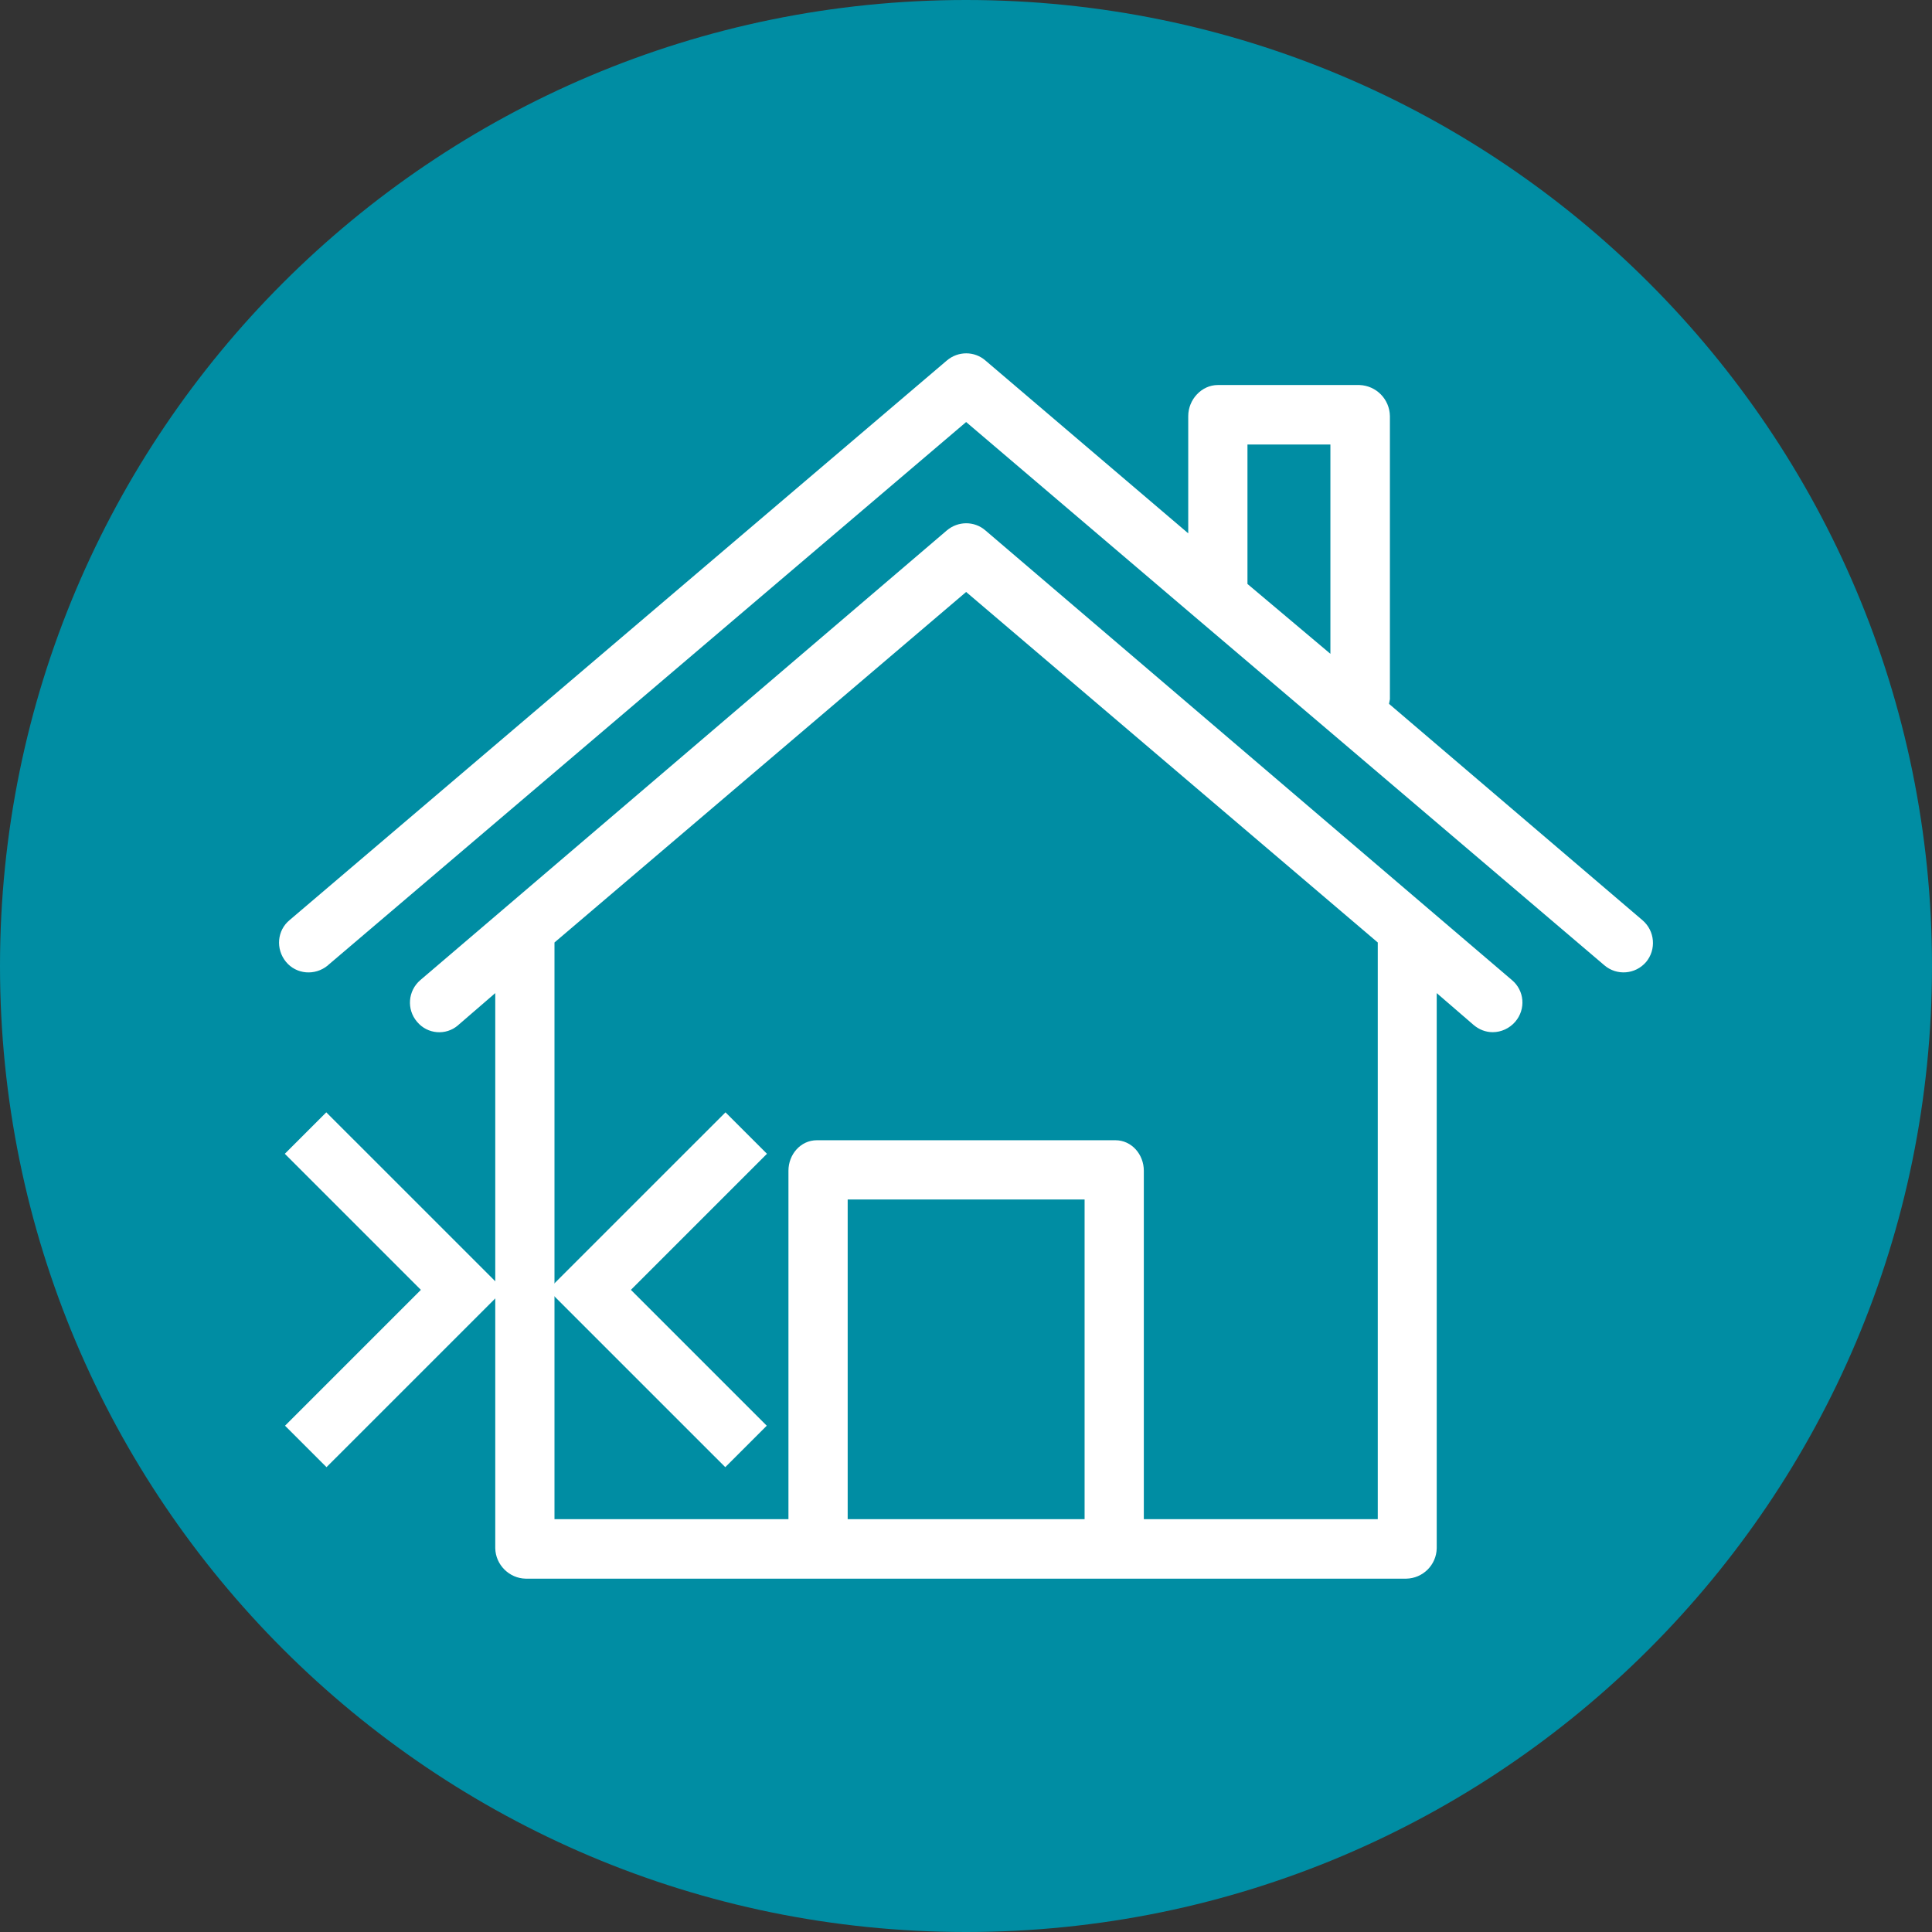 <?xml version="1.0" encoding="iso-8859-1"?>
<!-- Generator: Adobe Illustrator 25.4.1, SVG Export Plug-In . SVG Version: 6.00 Build 0)  -->
<svg version="1.1" id="Layer_1" xmlns="http://www.w3.org/2000/svg" xmlns:xlink="http://www.w3.org/1999/xlink" x="0px" y="0px"
	 width="70px" height="70px" viewBox="0 0 70 70" enable-background="new 0 0 70 70" xml:space="preserve">
<rect x="0" y="0" width="70" height="70" fill="#333333" stroke="none"/>
<g>
	<defs>
		<rect id="SVGID_1_" width="70" height="70"/>
	</defs>
	<clipPath id="SVGID_00000032637629547987335730000011275752631349313442_">
		<use xlink:href="#SVGID_1_"  overflow="visible"/>
	</clipPath>
	<path clip-path="url(#SVGID_00000032637629547987335730000011275752631349313442_)" fill="#008DA3" d="M70,35
		c0,19.33-15.67,35-35,35S0,54.33,0,35S15.67,0,35,0S70,15.67,70,35"/>
	<path clip-path="url(#SVGID_00000032637629547987335730000011275752631349313442_)" fill="#FFFFFF" d="M48.203,23.689l-3.005-2.531
		v-5.052h3.005V23.689z M59.512,33.343l-9.185-7.841c0.011-0.054,0.022-0.107,0.032-0.171V15.076
		c-0.01-0.611-0.493-1.105-1.105-1.126h-5.129c-0.59,0-1.073,0.526-1.073,1.126v4.248l-7.35-6.264c-0.397-0.344-0.987-0.344-1.394,0
		l-23.81,20.272c-0.461,0.376-0.515,1.051-0.14,1.513c0.376,0.461,1.052,0.515,1.513,0.139c0.011-0.011,0.011-0.011,0.022-0.021
		l23.112-19.672l8.273,7.047l4.946,4.205l9.904,8.43c0.45,0.387,1.126,0.333,1.513-0.118C60.016,34.405,59.963,33.729,59.512,33.343
		"/>
	<path clip-path="url(#SVGID_00000032637629547987335730000011275752631349313442_)" fill="#FFFFFF" d="M41.443,55.043V42.418
		c0-0.59-0.44-1.105-1.03-1.105H29.597c-0.59,0-1.03,0.515-1.03,1.105v12.625H20.09V34.148l14.915-12.7l14.914,12.7v20.895H41.443z
		 M39.297,55.043h-8.584V43.459h8.584V55.043z M54.78,35.51l-3.015-2.574L35.702,19.217c-0.397-0.344-0.987-0.344-1.395,0
		L18.245,32.936L15.23,35.51c-0.451,0.386-0.505,1.062-0.119,1.512c0.376,0.451,1.041,0.505,1.481,0.129l0.011-0.011l1.341-1.158
		v20.112c0.011,0.6,0.505,1.094,1.105,1.104h31.9c0.601-0.01,1.095-0.493,1.106-1.104V35.982l1.341,1.158
		c0.193,0.161,0.429,0.258,0.687,0.258c0.311,0,0.611-0.14,0.815-0.376C55.295,36.561,55.231,35.885,54.78,35.51"/>
</g>
<polygon fill="#FFFFFF" points="11.83,53.158 10.327,51.656 15.249,46.734 10.319,41.804 11.822,40.302 18.255,46.734 "/>
<polygon fill="#FFFFFF" points="26.278,53.158 27.781,51.656 22.859,46.734 27.789,41.804 26.286,40.302 19.853,46.734 "/>
</svg>
